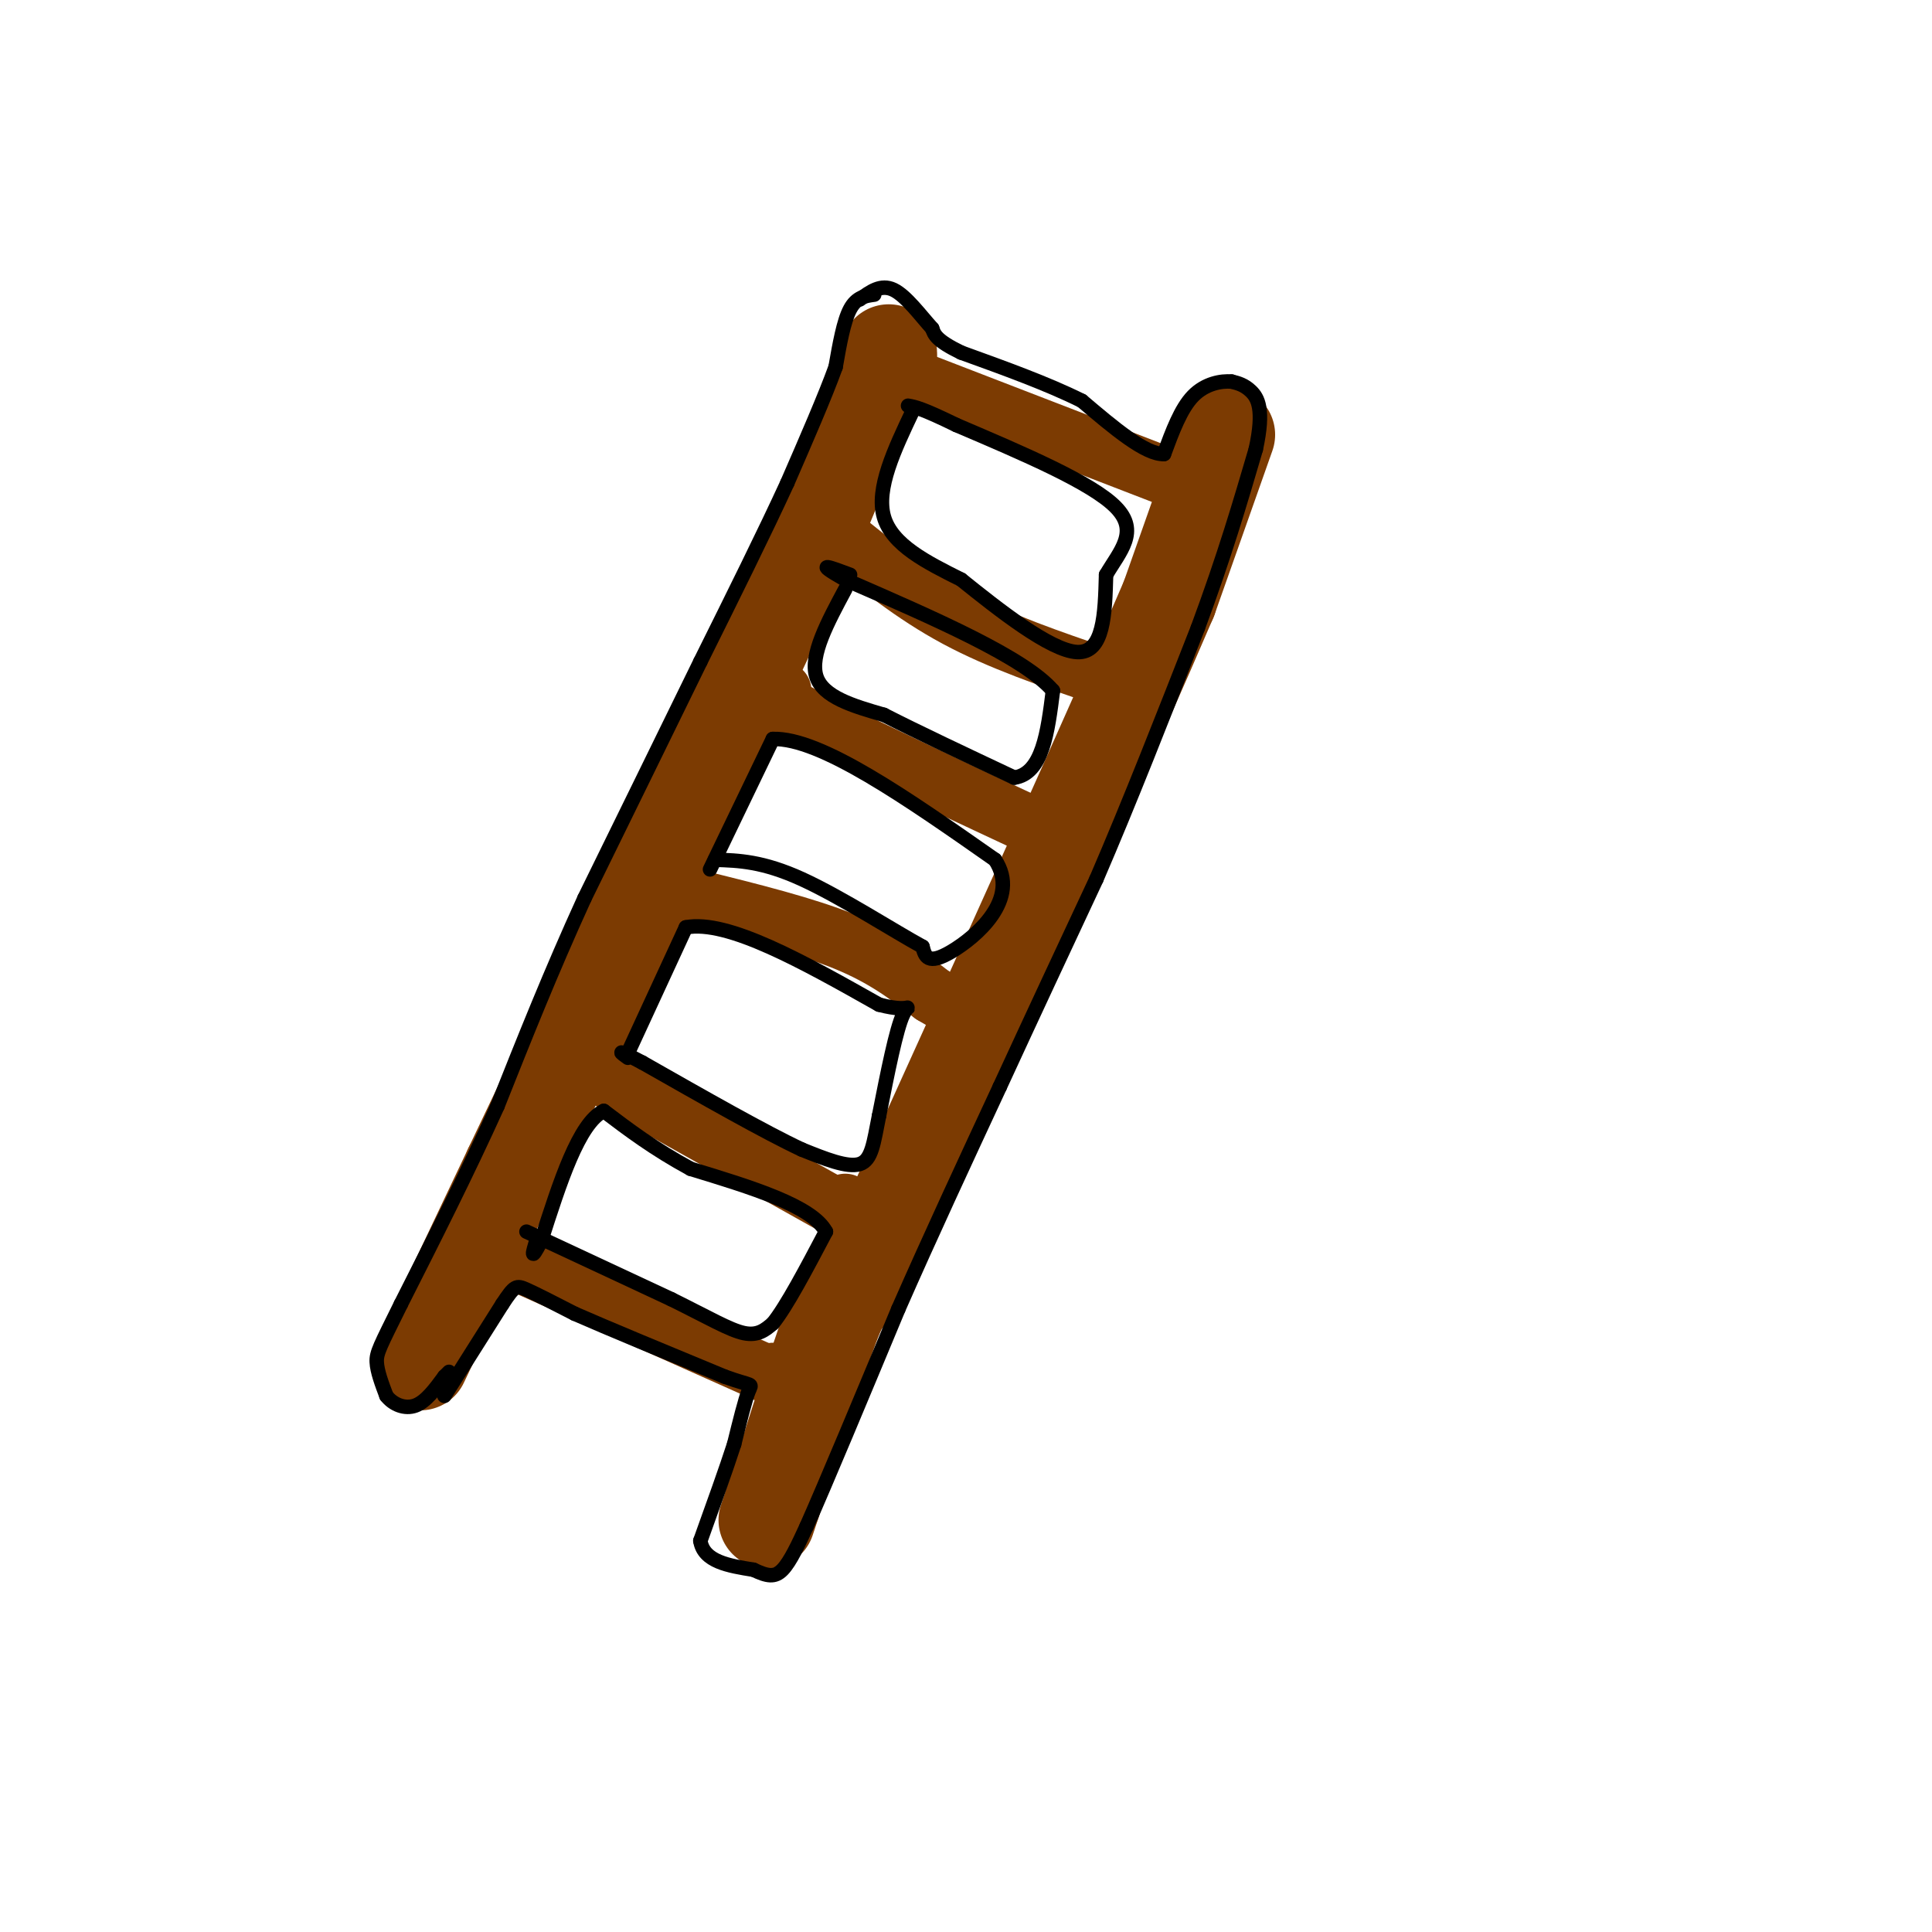 <svg viewBox='0 0 400 400' version='1.1' xmlns='http://www.w3.org/2000/svg' xmlns:xlink='http://www.w3.org/1999/xlink'><g fill='none' stroke='rgb(124,59,2)' stroke-width='20' stroke-linecap='round' stroke-linejoin='round'><path d='M182,75c0.000,0.000 2.000,-1.000 2,-1'/><path d='M184,73c0.000,0.000 -15.000,36.000 -15,36'/><path d='M169,109c-13.000,28.167 -38.000,80.583 -63,133'/><path d='M106,242c-13.667,28.833 -16.333,34.417 -19,40'/><path d='M254,90c0.000,0.000 -12.000,34.000 -12,34'/><path d='M242,124c-11.333,26.500 -33.667,75.750 -56,125'/><path d='M186,249c-11.022,22.822 -10.578,17.378 -13,23c-2.422,5.622 -7.711,22.311 -13,39'/><path d='M160,311c-2.167,6.500 -1.083,3.250 0,0'/></g>
<g fill='none' stroke='rgb(124,59,2)' stroke-width='12' stroke-linecap='round' stroke-linejoin='round'><path d='M104,260c0.000,0.000 56.000,25.000 56,25'/><path d='M160,285c9.333,4.000 4.667,1.500 0,-1'/><path d='M125,223c0.000,0.000 50.000,28.000 50,28'/><path d='M175,251c8.333,4.333 4.167,1.167 0,-2'/><path d='M144,186c11.417,2.833 22.833,5.667 31,9c8.167,3.333 13.083,7.167 18,11'/><path d='M193,206c3.333,2.000 2.667,1.500 2,1'/><path d='M162,143c-2.500,0.083 -5.000,0.167 4,5c9.000,4.833 29.500,14.417 50,24'/><path d='M216,172c8.333,3.667 4.167,0.833 0,-2'/><path d='M174,111c7.500,6.083 15.000,12.167 24,17c9.000,4.833 19.500,8.417 30,12'/><path d='M228,140c5.000,1.833 2.500,0.417 0,-1'/><path d='M188,78c0.000,0.000 57.000,22.000 57,22'/><path d='M245,100c9.667,3.667 5.333,1.833 1,0'/></g>
<g fill='none' stroke='rgb(0,0,0)' stroke-width='3' stroke-linecap='round' stroke-linejoin='round'><path d='M92,289c0.000,0.000 12.000,-19.000 12,-19'/><path d='M104,270c2.533,-3.844 2.867,-3.956 5,-3c2.133,0.956 6.067,2.978 10,5'/><path d='M119,272c6.833,3.000 18.917,8.000 31,13'/><path d='M150,285c6.067,2.200 5.733,1.200 5,3c-0.733,1.800 -1.867,6.400 -3,11'/><path d='M152,299c-1.667,5.167 -4.333,12.583 -7,20'/><path d='M145,319c0.667,4.333 5.833,5.167 11,6'/><path d='M156,325c2.822,1.333 4.378,1.667 6,0c1.622,-1.667 3.311,-5.333 5,-9'/><path d='M167,316c4.000,-9.000 11.500,-27.000 19,-45'/><path d='M186,271c6.667,-15.167 13.833,-30.583 21,-46'/><path d='M207,225c6.833,-14.833 13.417,-28.917 20,-43'/><path d='M227,182c6.833,-15.833 13.917,-33.917 21,-52'/><path d='M248,130c5.500,-14.833 8.750,-25.917 12,-37'/><path d='M260,93c1.822,-8.333 0.378,-10.667 -1,-12c-1.378,-1.333 -2.689,-1.667 -4,-2'/><path d='M255,79c-2.133,-0.178 -5.467,0.378 -8,3c-2.533,2.622 -4.267,7.311 -6,12'/><path d='M241,94c-3.833,0.167 -10.417,-5.417 -17,-11'/><path d='M224,83c-7.000,-3.500 -16.000,-6.750 -25,-10'/><path d='M199,73c-5.167,-2.500 -5.583,-3.750 -6,-5'/><path d='M193,68c-2.400,-2.644 -5.400,-6.756 -8,-8c-2.600,-1.244 -4.800,0.378 -7,2'/><path d='M181,61c-1.833,0.250 -3.667,0.500 -5,3c-1.333,2.500 -2.167,7.250 -3,12'/><path d='M173,76c-2.167,6.000 -6.083,15.000 -10,24'/><path d='M163,100c-4.667,10.167 -11.333,23.583 -18,37'/><path d='M145,137c-7.000,14.333 -15.500,31.667 -24,49'/><path d='M121,186c-7.000,15.333 -12.500,29.167 -18,43'/><path d='M103,229c-6.333,14.000 -13.167,27.500 -20,41'/><path d='M83,270c-4.311,8.733 -5.089,10.067 -5,12c0.089,1.933 1.044,4.467 2,7'/><path d='M80,289c1.378,1.800 3.822,2.800 6,2c2.178,-0.800 4.089,-3.400 6,-6'/><path d='M92,285c1.167,-1.167 1.083,-1.083 1,-1'/><path d='M109,255c0.000,0.000 30.000,14.000 30,14'/><path d='M139,269c7.733,3.822 12.067,6.378 15,7c2.933,0.622 4.467,-0.689 6,-2'/><path d='M160,274c2.833,-3.500 6.917,-11.250 11,-19'/><path d='M171,255c-2.833,-5.333 -15.417,-9.167 -28,-13'/><path d='M143,242c-7.667,-4.167 -12.833,-8.083 -18,-12'/><path d='M125,230c-5.167,2.500 -9.083,14.750 -13,27'/><path d='M112,257c-2.333,4.500 -1.667,2.250 -1,0'/><path d='M130,218c0.000,0.000 12.000,-26.000 12,-26'/><path d='M142,192c8.667,-1.667 24.333,7.167 40,16'/><path d='M182,208c7.556,2.000 6.444,-1.000 5,2c-1.444,3.000 -3.222,12.000 -5,21'/><path d='M182,231c-1.133,5.622 -1.467,9.178 -4,10c-2.533,0.822 -7.267,-1.089 -12,-3'/><path d='M166,238c-7.500,-3.500 -20.250,-10.750 -33,-18'/><path d='M133,220c-6.000,-3.167 -4.500,-2.083 -3,-1'/><path d='M147,180c0.000,0.000 13.000,-27.000 13,-27'/><path d='M160,153c9.833,-0.333 27.917,12.333 46,25'/><path d='M206,178c5.422,8.156 -4.022,16.044 -9,19c-4.978,2.956 -5.489,0.978 -6,-1'/><path d='M191,196c-5.689,-3.089 -16.911,-10.311 -25,-14c-8.089,-3.689 -13.044,-3.844 -18,-4'/><path d='M175,122c-3.667,6.833 -7.333,13.667 -6,18c1.333,4.333 7.667,6.167 14,8'/><path d='M183,148c6.833,3.500 16.917,8.250 27,13'/><path d='M210,161c5.833,-0.833 6.917,-9.417 8,-18'/><path d='M218,143c-5.833,-6.833 -24.417,-14.917 -43,-23'/><path d='M175,120c-7.000,-4.000 -3.000,-2.500 1,-1'/><path d='M189,85c-3.833,8.083 -7.667,16.167 -6,22c1.667,5.833 8.833,9.417 16,13'/><path d='M199,120c7.556,6.067 18.444,14.733 24,15c5.556,0.267 5.778,-7.867 6,-16'/><path d='M229,119c2.844,-4.844 6.956,-8.956 2,-14c-4.956,-5.044 -18.978,-11.022 -33,-17'/><path d='M198,88c-7.167,-3.500 -8.583,-3.750 -10,-4'/></g>
</svg>